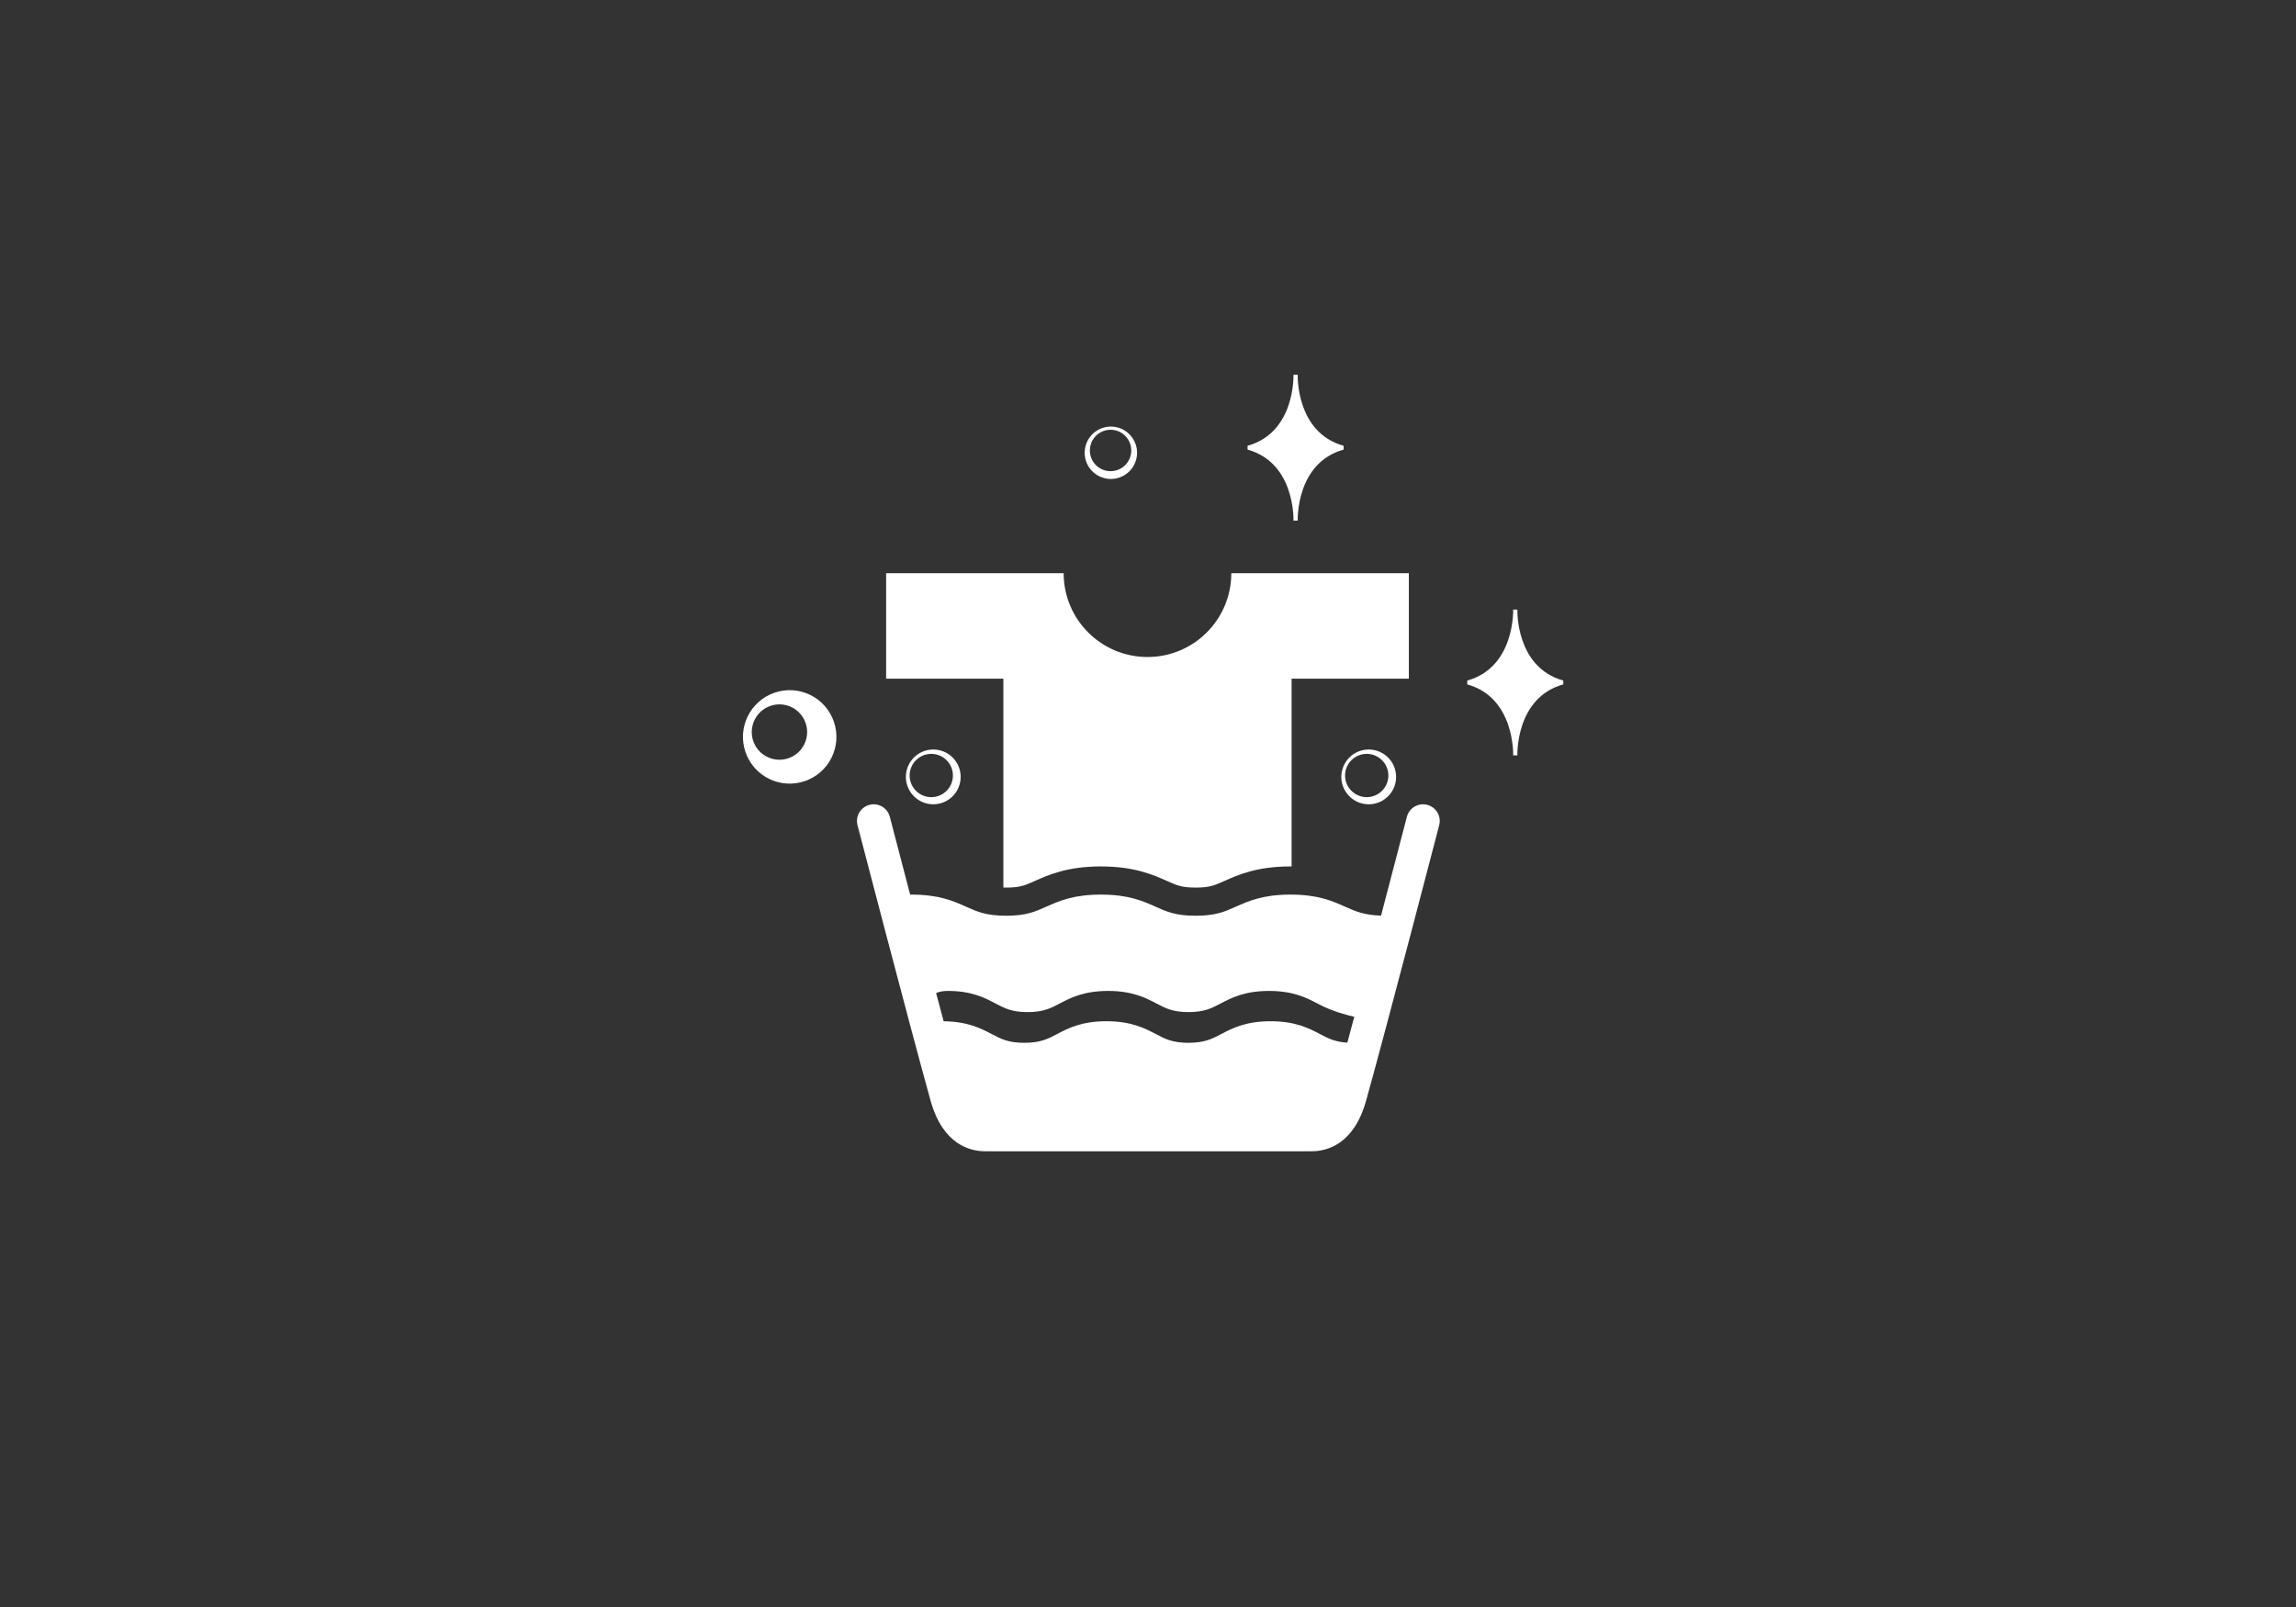 <?xml version="1.0" encoding="UTF-8"?> <!-- Creator: CorelDRAW 2020 (64-Bit) --> <svg xmlns="http://www.w3.org/2000/svg" xmlns:xlink="http://www.w3.org/1999/xlink" xmlns:xodm="http://www.corel.com/coreldraw/odm/2003" xml:space="preserve" width="100mm" height="70mm" style="shape-rendering:geometricPrecision; text-rendering:geometricPrecision; image-rendering:optimizeQuality; fill-rule:evenodd; clip-rule:evenodd" viewBox="0 0 10000 7000"><rect x="0" y="0" width="10000" height="7000" fill="#333333" stroke="none"/> <defs> <style type="text/css"> <![CDATA[ .fil0 {fill:white;fill-rule:nonzero} ]]> </style> </defs> <g id="Слой_x0020_1">  <path class="fil0" d="M4113.98 3452.48c-41.1,31.95 -100.37,24.57 -132.29,-16.55 -31.99,-41.06 -24.64,-100.28 16.46,-132.24 41.1,-32.04 100.37,-24.62 132.33,16.5 31.97,41.05 24.62,100.33 -16.5,132.29zm-122.5 -162.55c-52.02,40.54 -61.39,115.49 -20.83,167.47 40.39,52.04 115.35,61.34 167.37,20.95 52.01,-40.51 61.38,-115.49 20.95,-167.53 -40.48,-51.95 -115.53,-61.32 -167.49,-20.89z"></path> <path class="fil0" d="M6010.53 3452.48c-41.11,31.95 -100.38,24.57 -132.29,-16.55 -32.01,-41.06 -24.66,-100.28 16.45,-132.24 41.11,-32.04 100.38,-24.62 132.33,16.5 31.96,41.05 24.61,100.33 -16.49,132.29zm-122.51 -162.55c-52.01,40.54 -61.39,115.49 -20.82,167.47 40.38,52.04 115.38,61.34 167.35,20.95 52.01,-40.51 61.39,-115.49 20.96,-167.53 -40.47,-51.95 -115.52,-61.32 -167.49,-20.89z"></path> <path class="fil0" d="M3433.73 3302.96c-63.02,21.47 -131.53,-12.16 -153.03,-75.18 -21.49,-63.05 12.17,-131.57 75.14,-153.08 63.05,-21.49 131.58,12.17 153.07,75.19 21.5,62.98 -12.13,131.58 -75.18,153.07zm-60.04 -285.73c-106.47,36.3 -163.21,152.01 -126.93,258.38 36.33,106.47 152,163.26 258.42,126.92 106.36,-36.28 163.25,-151.95 126.87,-258.36 -36.29,-106.42 -151.94,-163.31 -258.36,-126.94z"></path> <path class="fil0" d="M4370.06 3866.04c3.96,0.09 7.74,0.21 12.16,0.21 60.45,0 80.69,-9.01 125.04,-28.84 59.82,-26.68 141.71,-63.27 287.71,-63.27 146.13,0 227.94,36.59 287.71,63.32 44.26,19.78 64.5,28.79 125.03,28.79 60.4,0 80.64,-9.01 125.08,-28.79 59.73,-26.73 141.54,-63.32 287.67,-63.32 1.75,0 3.25,0.16 5,0.16l0 -818.14 510.64 0 0 -459.35 -773.25 0c0,201.62 -163.43,365.05 -365.1,365.05 -201.66,0 -365.1,-163.43 -365.1,-365.05l-773.25 0 0 459.35 510.66 0 0 909.88z"></path> <path class="fil0" d="M5868.23 4541.7c-54.37,-3.34 -83.66,-18.62 -119.54,-37.5 -47.19,-24.84 -106.06,-55.77 -214.78,-55.77 -108.9,0 -167.67,30.93 -214.87,55.77 -40.6,21.35 -72.74,38.21 -142.56,38.21 -69.92,0 -102.05,-16.86 -142.57,-38.21 -47.29,-24.84 -106.06,-55.77 -214.87,-55.77 -108.81,0 -167.68,30.93 -214.87,55.77 -40.62,21.35 -72.66,38.21 -142.56,38.21 -69.88,0 -101.96,-16.86 -142.58,-38.21 -46.33,-24.34 -104.12,-54.46 -209.1,-55.58 -10.73,-40.16 -21.73,-81.35 -32.81,-123.15 12.17,-5.04 27.54,-8.82 48.18,-8.97 106.69,-0.81 164.3,30.34 210.59,54.69 39.8,20.89 71.3,37.45 139.77,37.45 68.56,0 99.98,-16.56 139.78,-37.45 46.29,-24.35 103.98,-54.69 210.68,-54.69 106.69,0 164.28,30.34 210.66,54.69 39.72,20.89 71.22,37.45 139.78,37.45 68.48,0 99.98,-16.56 139.78,-37.45 46.29,-24.35 103.89,-54.69 210.68,-54.69 106.6,0 164.29,30.34 210.58,54.69 39.8,20.89 72.75,34.82 138.87,52.68 6.05,1.62 13.75,3.33 22,4.99 -10.36,38.78 -20.46,76.51 -30.24,112.84zm348.02 -1035.85c-38.95,-10.11 -78.57,13.21 -88.71,52.05 -1.04,3.97 -50.43,194.09 -112.55,430.51 -73.88,-2.34 -111.2,-18.61 -156.94,-39.04 -55.22,-24.7 -117.88,-52.59 -237.59,-52.59 -119.77,0 -182.42,27.89 -237.64,52.59 -49.48,22.08 -88.48,39.53 -175.11,39.53 -86.73,0 -125.76,-17.45 -175.15,-39.53 -55.23,-24.7 -117.92,-52.59 -237.59,-52.59 -119.76,0 -182.37,27.89 -237.68,52.59 -49.39,22.08 -88.44,39.53 -175.07,39.53 -86.71,0 -125.62,-17.45 -175.1,-39.53 -55.23,-24.7 -117.97,-52.59 -237.64,-52.59 -2.12,0 -3.47,0.35 -5.28,0.53 -50.43,-192.32 -87.75,-335.92 -88.66,-339.41 -10.13,-38.84 -49.75,-62.16 -88.61,-52.05 -38.85,10.14 -62.16,49.71 -52.15,88.62 2.3,8.42 219.68,844.77 318.09,1199.41 53.46,192.2 171.92,220.95 237.77,220.95l1421.81 0c65.86,0 184.35,-28.75 237.68,-220.95 98.57,-354.64 315.97,-1190.99 318.17,-1199.41 10.06,-38.91 -13.29,-78.48 -52.05,-88.62z"></path> <path class="fil0" d="M5633.57 2267.76l18.51 0c0,0 -9.24,-251.26 199.96,-309.25l0 -16.81c-209.2,-57.95 -199.96,-309.2 -199.96,-309.2l-18.51 0c0,0 9.27,251.25 -199.96,309.2l0 16.81c209.23,57.99 199.96,309.25 199.96,309.25z"></path> <path class="fil0" d="M6590.31 3290.49l18.51 0c0,0 -9.24,-251.27 199.96,-309.25l0 -16.81c-209.2,-57.95 -199.96,-309.21 -199.96,-309.21l-18.51 0c0,0 9.27,251.26 -199.96,309.21l0 16.81c209.23,57.98 199.96,309.25 199.96,309.25z"></path> <path class="fil0" d="M4925.81 1977.39c-8.32,49.06 -54.89,82.14 -103.99,73.73 -49.1,-8.35 -82.14,-54.95 -73.73,-104.05 8.32,-49.06 54.86,-82.11 103.98,-73.73 49.12,8.33 82.15,54.96 73.74,104.05zm-200 -24.25c-10.66,62.13 31.18,121.04 93.26,131.64 62.18,10.57 121.14,-31.2 131.74,-93.35 10.55,-62.1 -31.26,-121.08 -93.36,-131.67 -62.17,-10.58 -121.13,31.2 -131.64,93.38z"></path> </g> </svg> 